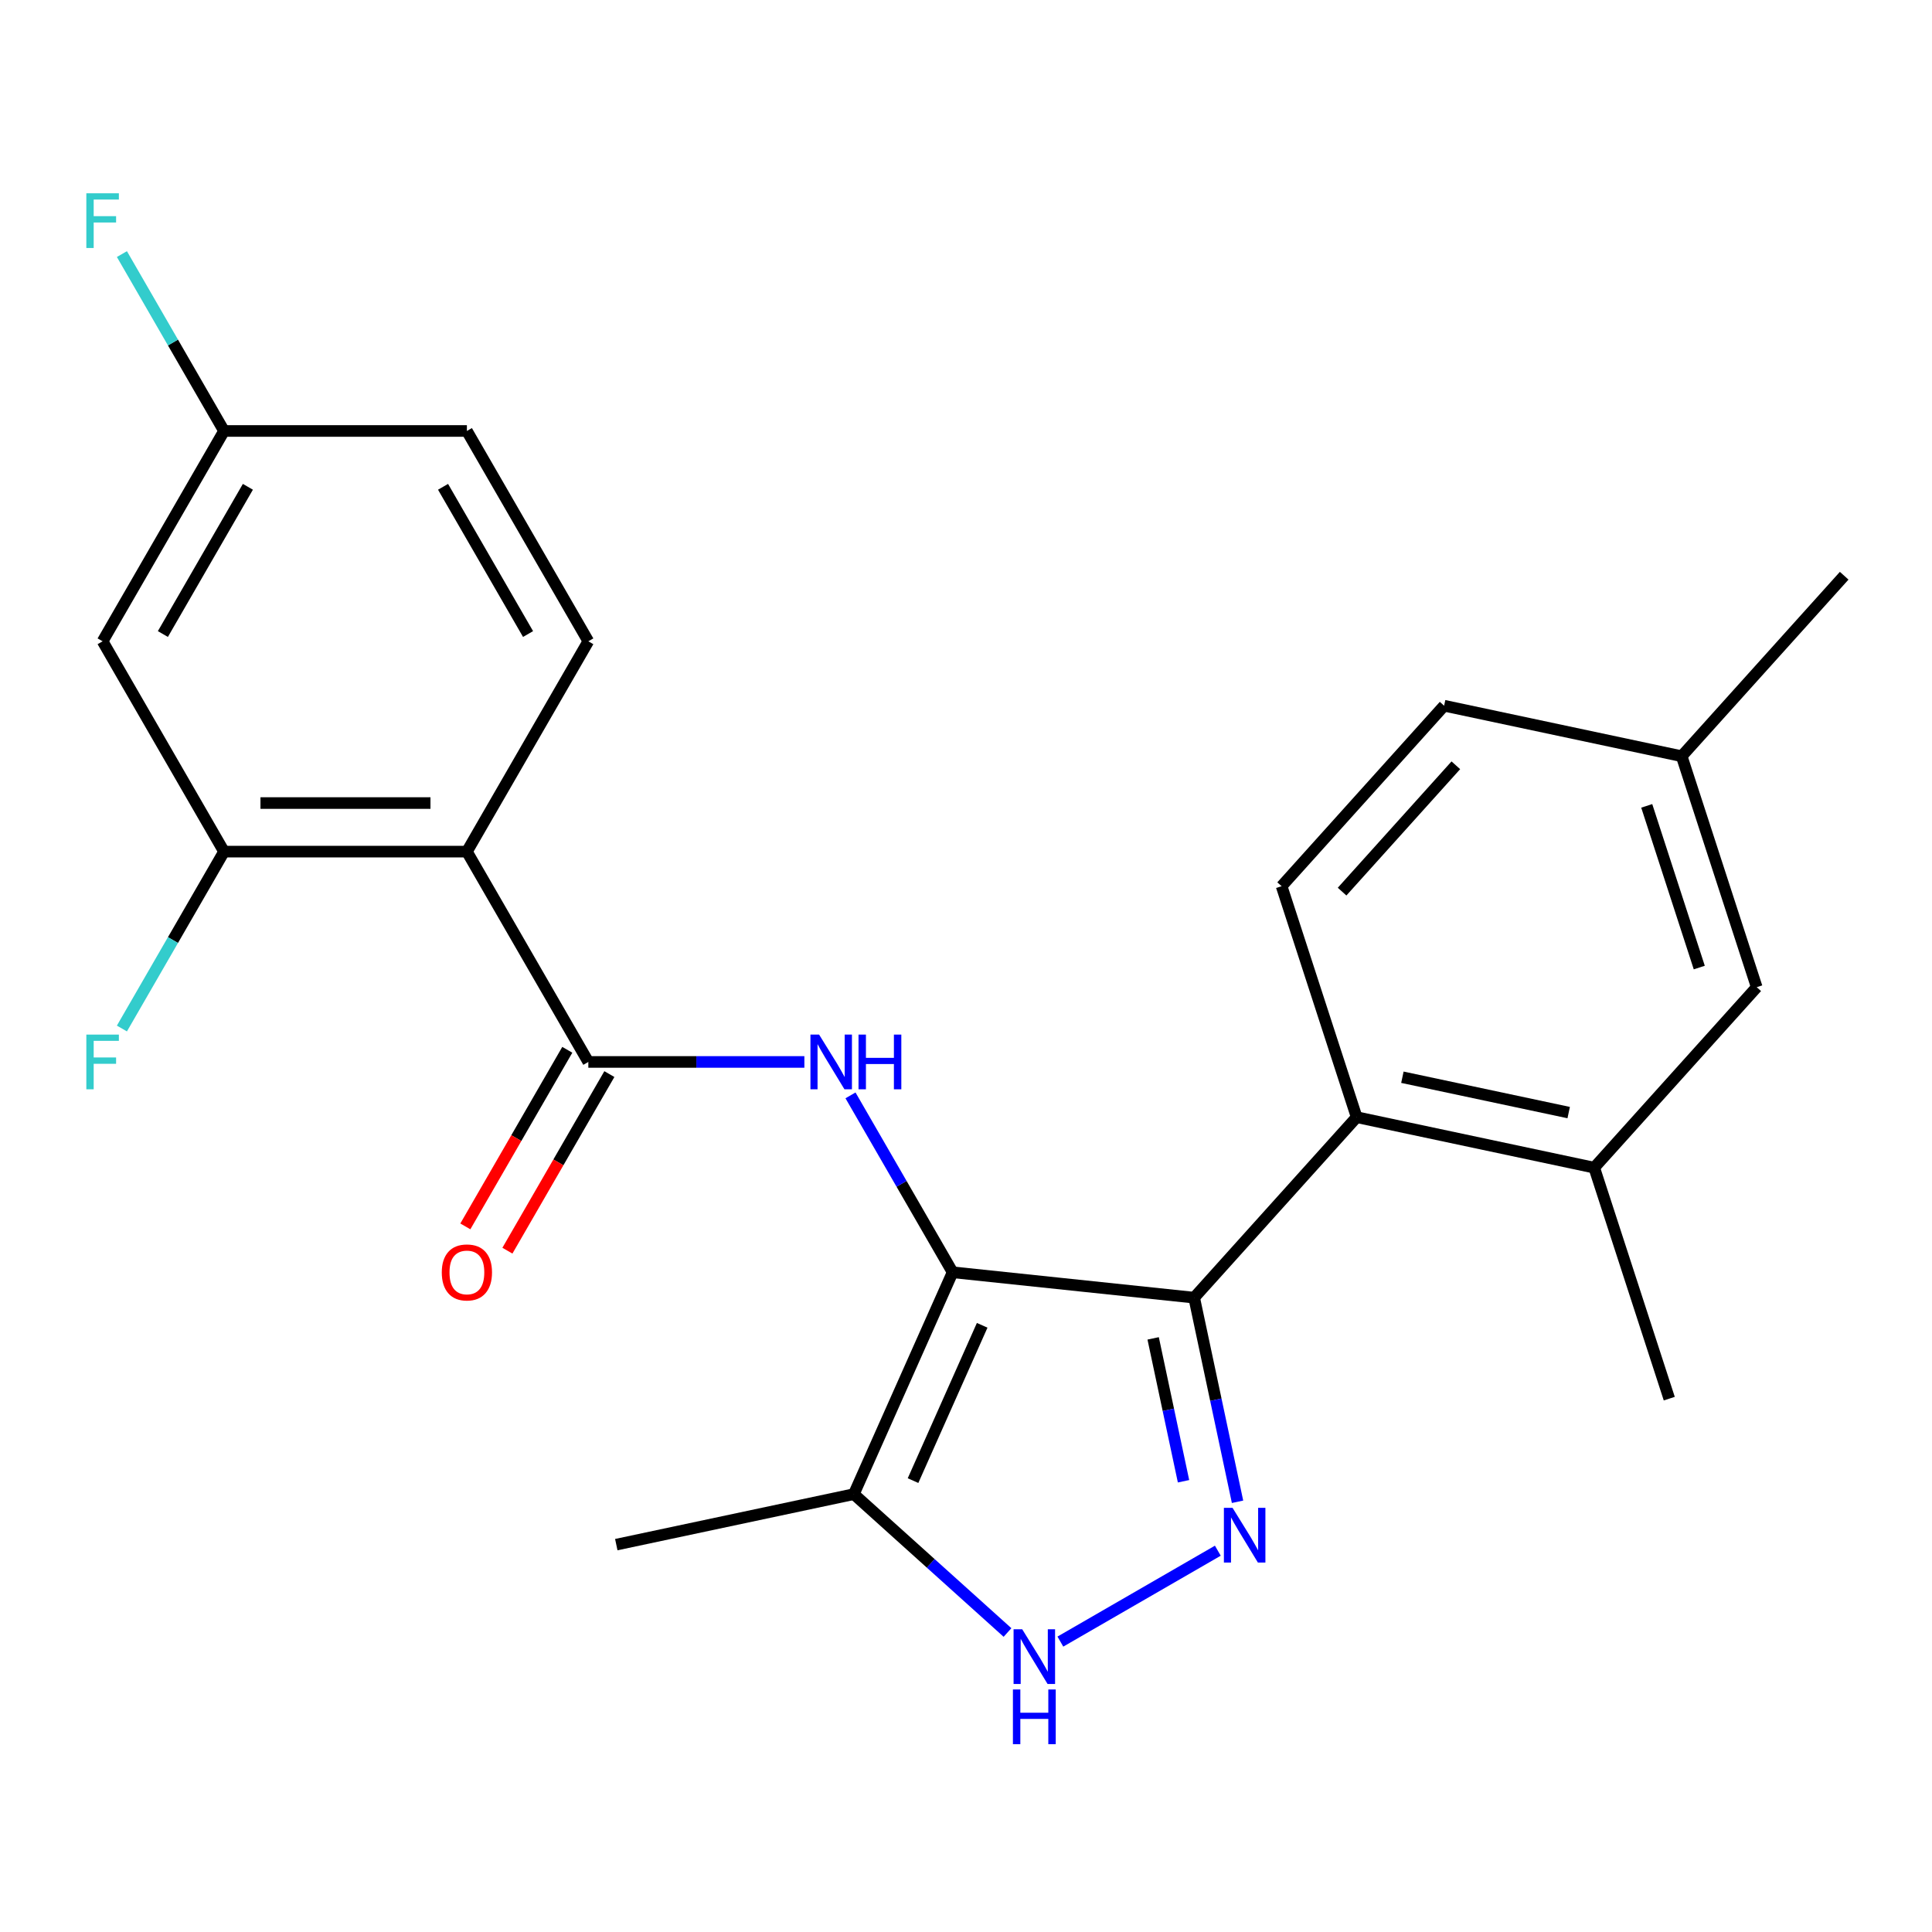 <?xml version='1.0' encoding='iso-8859-1'?>
<svg version='1.1' baseProfile='full'
              xmlns='http://www.w3.org/2000/svg'
                      xmlns:rdkit='http://www.rdkit.org/xml'
                      xmlns:xlink='http://www.w3.org/1999/xlink'
                  xml:space='preserve'
width='1000px' height='1000px' viewBox='0 0 1000 1000'>
<!-- END OF HEADER -->
<rect style='opacity:1.0;fill:#FFFFFF;stroke:none' width='1000' height='1000' x='0' y='0'> </rect>
<path class='bond-0' d='M 493.076,658.525 L 618.093,671.665' style='fill:none;fill-rule:evenodd;stroke:#000000;stroke-width:6px;stroke-linecap:butt;stroke-linejoin:miter;stroke-opacity:1' />
<path class='bond-2' d='M 493.076,658.525 L 466.645,612.745' style='fill:none;fill-rule:evenodd;stroke:#000000;stroke-width:6px;stroke-linecap:butt;stroke-linejoin:miter;stroke-opacity:1' />
<path class='bond-2' d='M 466.645,612.745 L 440.214,566.964' style='fill:none;fill-rule:evenodd;stroke:#0000FF;stroke-width:6px;stroke-linecap:butt;stroke-linejoin:miter;stroke-opacity:1' />
<path class='bond-6' d='M 493.076,658.525 L 441.948,773.363' style='fill:none;fill-rule:evenodd;stroke:#000000;stroke-width:6px;stroke-linecap:butt;stroke-linejoin:miter;stroke-opacity:1' />
<path class='bond-6' d='M 508.375,685.977 L 472.584,766.363' style='fill:none;fill-rule:evenodd;stroke:#000000;stroke-width:6px;stroke-linecap:butt;stroke-linejoin:miter;stroke-opacity:1' />
<path class='bond-1' d='M 618.093,671.665 L 629.322,724.493' style='fill:none;fill-rule:evenodd;stroke:#000000;stroke-width:6px;stroke-linecap:butt;stroke-linejoin:miter;stroke-opacity:1' />
<path class='bond-1' d='M 629.322,724.493 L 640.551,777.321' style='fill:none;fill-rule:evenodd;stroke:#0000FF;stroke-width:6px;stroke-linecap:butt;stroke-linejoin:miter;stroke-opacity:1' />
<path class='bond-1' d='M 596.87,692.741 L 604.73,729.72' style='fill:none;fill-rule:evenodd;stroke:#000000;stroke-width:6px;stroke-linecap:butt;stroke-linejoin:miter;stroke-opacity:1' />
<path class='bond-1' d='M 604.73,729.72 L 612.59,766.699' style='fill:none;fill-rule:evenodd;stroke:#0000FF;stroke-width:6px;stroke-linecap:butt;stroke-linejoin:miter;stroke-opacity:1' />
<path class='bond-7' d='M 618.093,671.665 L 702.206,578.248' style='fill:none;fill-rule:evenodd;stroke:#000000;stroke-width:6px;stroke-linecap:butt;stroke-linejoin:miter;stroke-opacity:1' />
<path class='bond-24' d='M 630.346,802.638 L 548.847,849.692' style='fill:none;fill-rule:evenodd;stroke:#0000FF;stroke-width:6px;stroke-linecap:butt;stroke-linejoin:miter;stroke-opacity:1' />
<path class='bond-3' d='M 416.341,549.661 L 360.43,549.661' style='fill:none;fill-rule:evenodd;stroke:#0000FF;stroke-width:6px;stroke-linecap:butt;stroke-linejoin:miter;stroke-opacity:1' />
<path class='bond-3' d='M 360.43,549.661 L 304.519,549.661' style='fill:none;fill-rule:evenodd;stroke:#000000;stroke-width:6px;stroke-linecap:butt;stroke-linejoin:miter;stroke-opacity:1' />
<path class='bond-4' d='M 304.519,549.661 L 241.666,440.798' style='fill:none;fill-rule:evenodd;stroke:#000000;stroke-width:6px;stroke-linecap:butt;stroke-linejoin:miter;stroke-opacity:1' />
<path class='bond-13' d='M 293.632,543.376 L 267.247,589.077' style='fill:none;fill-rule:evenodd;stroke:#000000;stroke-width:6px;stroke-linecap:butt;stroke-linejoin:miter;stroke-opacity:1' />
<path class='bond-13' d='M 267.247,589.077 L 240.862,634.777' style='fill:none;fill-rule:evenodd;stroke:#FF0000;stroke-width:6px;stroke-linecap:butt;stroke-linejoin:miter;stroke-opacity:1' />
<path class='bond-13' d='M 315.405,555.947 L 289.02,601.647' style='fill:none;fill-rule:evenodd;stroke:#000000;stroke-width:6px;stroke-linecap:butt;stroke-linejoin:miter;stroke-opacity:1' />
<path class='bond-13' d='M 289.02,601.647 L 262.635,647.348' style='fill:none;fill-rule:evenodd;stroke:#FF0000;stroke-width:6px;stroke-linecap:butt;stroke-linejoin:miter;stroke-opacity:1' />
<path class='bond-8' d='M 241.666,440.798 L 115.961,440.798' style='fill:none;fill-rule:evenodd;stroke:#000000;stroke-width:6px;stroke-linecap:butt;stroke-linejoin:miter;stroke-opacity:1' />
<path class='bond-8' d='M 222.81,415.657 L 134.817,415.657' style='fill:none;fill-rule:evenodd;stroke:#000000;stroke-width:6px;stroke-linecap:butt;stroke-linejoin:miter;stroke-opacity:1' />
<path class='bond-10' d='M 241.666,440.798 L 304.519,331.934' style='fill:none;fill-rule:evenodd;stroke:#000000;stroke-width:6px;stroke-linecap:butt;stroke-linejoin:miter;stroke-opacity:1' />
<path class='bond-5' d='M 521.482,844.976 L 481.715,809.169' style='fill:none;fill-rule:evenodd;stroke:#0000FF;stroke-width:6px;stroke-linecap:butt;stroke-linejoin:miter;stroke-opacity:1' />
<path class='bond-5' d='M 481.715,809.169 L 441.948,773.363' style='fill:none;fill-rule:evenodd;stroke:#000000;stroke-width:6px;stroke-linecap:butt;stroke-linejoin:miter;stroke-opacity:1' />
<path class='bond-21' d='M 441.948,773.363 L 318.989,799.498' style='fill:none;fill-rule:evenodd;stroke:#000000;stroke-width:6px;stroke-linecap:butt;stroke-linejoin:miter;stroke-opacity:1' />
<path class='bond-9' d='M 702.206,578.248 L 825.164,604.384' style='fill:none;fill-rule:evenodd;stroke:#000000;stroke-width:6px;stroke-linecap:butt;stroke-linejoin:miter;stroke-opacity:1' />
<path class='bond-9' d='M 725.877,557.577 L 811.948,575.872' style='fill:none;fill-rule:evenodd;stroke:#000000;stroke-width:6px;stroke-linecap:butt;stroke-linejoin:miter;stroke-opacity:1' />
<path class='bond-12' d='M 702.206,578.248 L 663.361,458.695' style='fill:none;fill-rule:evenodd;stroke:#000000;stroke-width:6px;stroke-linecap:butt;stroke-linejoin:miter;stroke-opacity:1' />
<path class='bond-11' d='M 115.961,440.798 L 53.109,331.934' style='fill:none;fill-rule:evenodd;stroke:#000000;stroke-width:6px;stroke-linecap:butt;stroke-linejoin:miter;stroke-opacity:1' />
<path class='bond-16' d='M 115.961,440.798 L 89.53,486.578' style='fill:none;fill-rule:evenodd;stroke:#000000;stroke-width:6px;stroke-linecap:butt;stroke-linejoin:miter;stroke-opacity:1' />
<path class='bond-16' d='M 89.53,486.578 L 63.098,532.359' style='fill:none;fill-rule:evenodd;stroke:#33CCCC;stroke-width:6px;stroke-linecap:butt;stroke-linejoin:miter;stroke-opacity:1' />
<path class='bond-14' d='M 825.164,604.384 L 909.277,510.966' style='fill:none;fill-rule:evenodd;stroke:#000000;stroke-width:6px;stroke-linecap:butt;stroke-linejoin:miter;stroke-opacity:1' />
<path class='bond-22' d='M 825.164,604.384 L 864.009,723.936' style='fill:none;fill-rule:evenodd;stroke:#000000;stroke-width:6px;stroke-linecap:butt;stroke-linejoin:miter;stroke-opacity:1' />
<path class='bond-17' d='M 304.519,331.934 L 241.666,223.07' style='fill:none;fill-rule:evenodd;stroke:#000000;stroke-width:6px;stroke-linecap:butt;stroke-linejoin:miter;stroke-opacity:1' />
<path class='bond-17' d='M 273.318,328.175 L 229.321,251.97' style='fill:none;fill-rule:evenodd;stroke:#000000;stroke-width:6px;stroke-linecap:butt;stroke-linejoin:miter;stroke-opacity:1' />
<path class='bond-26' d='M 53.109,331.934 L 115.961,223.07' style='fill:none;fill-rule:evenodd;stroke:#000000;stroke-width:6px;stroke-linecap:butt;stroke-linejoin:miter;stroke-opacity:1' />
<path class='bond-26' d='M 84.309,328.175 L 128.306,251.97' style='fill:none;fill-rule:evenodd;stroke:#000000;stroke-width:6px;stroke-linecap:butt;stroke-linejoin:miter;stroke-opacity:1' />
<path class='bond-18' d='M 663.361,458.695 L 747.474,365.278' style='fill:none;fill-rule:evenodd;stroke:#000000;stroke-width:6px;stroke-linecap:butt;stroke-linejoin:miter;stroke-opacity:1' />
<path class='bond-18' d='M 694.661,461.505 L 753.541,396.113' style='fill:none;fill-rule:evenodd;stroke:#000000;stroke-width:6px;stroke-linecap:butt;stroke-linejoin:miter;stroke-opacity:1' />
<path class='bond-19' d='M 909.277,510.966 L 870.432,391.414' style='fill:none;fill-rule:evenodd;stroke:#000000;stroke-width:6px;stroke-linecap:butt;stroke-linejoin:miter;stroke-opacity:1' />
<path class='bond-19' d='M 879.54,500.803 L 852.349,417.116' style='fill:none;fill-rule:evenodd;stroke:#000000;stroke-width:6px;stroke-linecap:butt;stroke-linejoin:miter;stroke-opacity:1' />
<path class='bond-15' d='M 115.961,223.07 L 241.666,223.07' style='fill:none;fill-rule:evenodd;stroke:#000000;stroke-width:6px;stroke-linecap:butt;stroke-linejoin:miter;stroke-opacity:1' />
<path class='bond-20' d='M 115.961,223.07 L 89.53,177.289' style='fill:none;fill-rule:evenodd;stroke:#000000;stroke-width:6px;stroke-linecap:butt;stroke-linejoin:miter;stroke-opacity:1' />
<path class='bond-20' d='M 89.53,177.289 L 63.098,131.509' style='fill:none;fill-rule:evenodd;stroke:#33CCCC;stroke-width:6px;stroke-linecap:butt;stroke-linejoin:miter;stroke-opacity:1' />
<path class='bond-25' d='M 747.474,365.278 L 870.432,391.414' style='fill:none;fill-rule:evenodd;stroke:#000000;stroke-width:6px;stroke-linecap:butt;stroke-linejoin:miter;stroke-opacity:1' />
<path class='bond-23' d='M 870.432,391.414 L 954.545,297.997' style='fill:none;fill-rule:evenodd;stroke:#000000;stroke-width:6px;stroke-linecap:butt;stroke-linejoin:miter;stroke-opacity:1' />
<path  class='atom-2' d='M 637.968 780.463
L 647.248 795.463
Q 648.168 796.943, 649.648 799.623
Q 651.128 802.303, 651.208 802.463
L 651.208 780.463
L 654.968 780.463
L 654.968 808.783
L 651.088 808.783
L 641.128 792.383
Q 639.968 790.463, 638.728 788.263
Q 637.528 786.063, 637.168 785.383
L 637.168 808.783
L 633.488 808.783
L 633.488 780.463
L 637.968 780.463
' fill='#0000FF'/>
<path  class='atom-3' d='M 423.964 535.501
L 433.244 550.501
Q 434.164 551.981, 435.644 554.661
Q 437.124 557.341, 437.204 557.501
L 437.204 535.501
L 440.964 535.501
L 440.964 563.821
L 437.084 563.821
L 427.124 547.421
Q 425.964 545.501, 424.724 543.301
Q 423.524 541.101, 423.164 540.421
L 423.164 563.821
L 419.484 563.821
L 419.484 535.501
L 423.964 535.501
' fill='#0000FF'/>
<path  class='atom-3' d='M 444.364 535.501
L 448.204 535.501
L 448.204 547.541
L 462.684 547.541
L 462.684 535.501
L 466.524 535.501
L 466.524 563.821
L 462.684 563.821
L 462.684 550.741
L 448.204 550.741
L 448.204 563.821
L 444.364 563.821
L 444.364 535.501
' fill='#0000FF'/>
<path  class='atom-6' d='M 529.105 843.316
L 538.385 858.316
Q 539.305 859.796, 540.785 862.476
Q 542.265 865.156, 542.345 865.316
L 542.345 843.316
L 546.105 843.316
L 546.105 871.636
L 542.225 871.636
L 532.265 855.236
Q 531.105 853.316, 529.865 851.116
Q 528.665 848.916, 528.305 848.236
L 528.305 871.636
L 524.625 871.636
L 524.625 843.316
L 529.105 843.316
' fill='#0000FF'/>
<path  class='atom-6' d='M 524.285 874.468
L 528.125 874.468
L 528.125 886.508
L 542.605 886.508
L 542.605 874.468
L 546.445 874.468
L 546.445 902.788
L 542.605 902.788
L 542.605 889.708
L 528.125 889.708
L 528.125 902.788
L 524.285 902.788
L 524.285 874.468
' fill='#0000FF'/>
<path  class='atom-14' d='M 228.666 658.605
Q 228.666 651.805, 232.026 648.005
Q 235.386 644.205, 241.666 644.205
Q 247.946 644.205, 251.306 648.005
Q 254.666 651.805, 254.666 658.605
Q 254.666 665.485, 251.266 669.405
Q 247.866 673.285, 241.666 673.285
Q 235.426 673.285, 232.026 669.405
Q 228.666 665.525, 228.666 658.605
M 241.666 670.085
Q 245.986 670.085, 248.306 667.205
Q 250.666 664.285, 250.666 658.605
Q 250.666 653.045, 248.306 650.245
Q 245.986 647.405, 241.666 647.405
Q 237.346 647.405, 234.986 650.205
Q 232.666 653.005, 232.666 658.605
Q 232.666 664.325, 234.986 667.205
Q 237.346 670.085, 241.666 670.085
' fill='#FF0000'/>
<path  class='atom-17' d='M 44.689 535.501
L 61.529 535.501
L 61.529 538.741
L 48.489 538.741
L 48.489 547.341
L 60.089 547.341
L 60.089 550.621
L 48.489 550.621
L 48.489 563.821
L 44.689 563.821
L 44.689 535.501
' fill='#33CCCC'/>
<path  class='atom-21' d='M 44.689 100.046
L 61.529 100.046
L 61.529 103.286
L 48.489 103.286
L 48.489 111.886
L 60.089 111.886
L 60.089 115.166
L 48.489 115.166
L 48.489 128.366
L 44.689 128.366
L 44.689 100.046
' fill='#33CCCC'/>
</svg>

